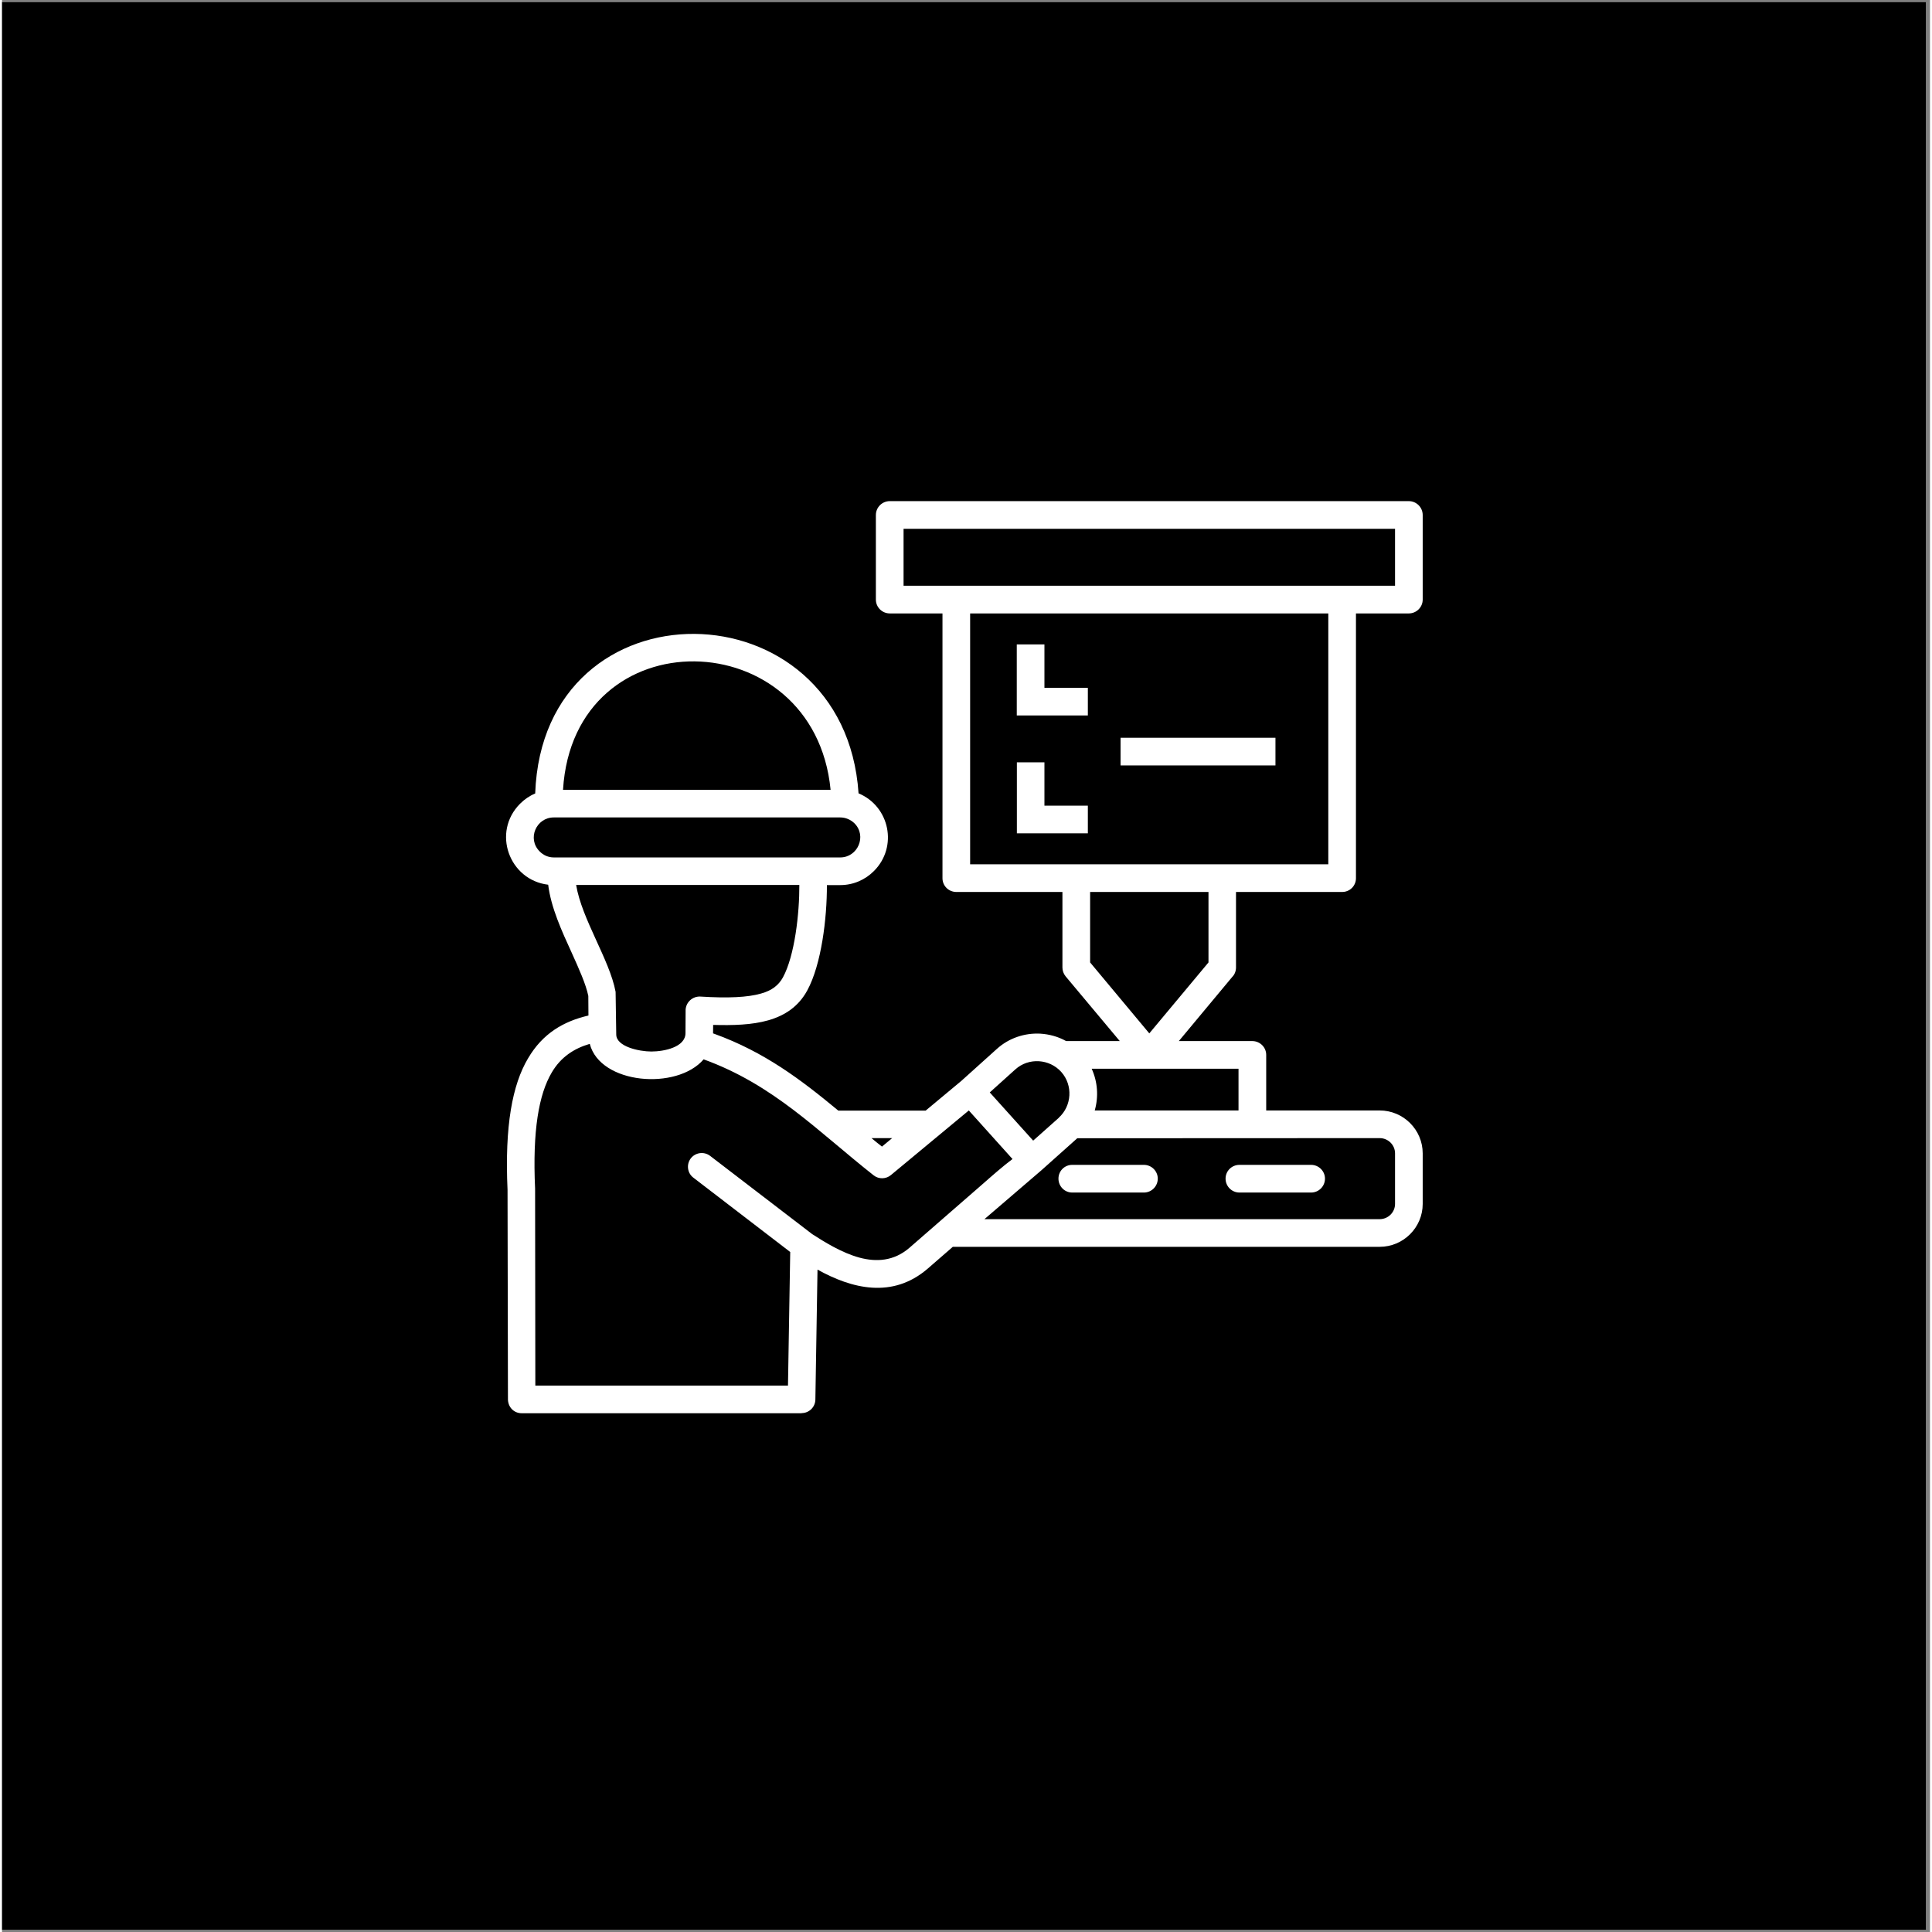 <?xml version="1.0" encoding="UTF-8"?> <svg xmlns="http://www.w3.org/2000/svg" xmlns:xlink="http://www.w3.org/1999/xlink" width="76" zoomAndPan="magnify" viewBox="0 0 56.88 57" height="76" preserveAspectRatio="xMidYMid meet" version="1.2"><rect x="0" y="0" width="56.88" height="57" fill="#808080" stroke="none"/><defs><clipPath id="18edee472e"><path d="M 0 0.059 L 56.762 0.059 L 56.762 56.938 L 0 56.938 Z M 0 0.059 "></path></clipPath><clipPath id="a877cb084a"><path d="M 14.445 14.766 L 42 14.766 L 42 41.707 L 14.445 41.707 Z M 14.445 14.766 "></path></clipPath></defs><g id="057fe28dfe"><g clip-rule="nonzero" clip-path="url(#18edee472e)"><path style=" stroke:none;fill-rule:nonzero;fill:#ffffff;fill-opacity:1;" d="M 0 0.059 L 56.879 0.059 L 56.879 56.941 L 0 56.941 Z M 0 0.059 "></path><path style=" stroke:none;fill-rule:nonzero;fill:#000000;fill-opacity:1;" d="M 0 0.059 L 56.879 0.059 L 56.879 56.941 L 0 56.941 Z M 0 0.059 "></path></g><g clip-rule="nonzero" clip-path="url(#a877cb084a)"><path style=" stroke:none;fill-rule:nonzero;fill:#ffffff;fill-opacity:1;" d="M 36.508 35.184 C 36.281 35.184 36.098 35 36.098 34.773 C 36.098 34.547 36.281 34.367 36.508 34.367 L 38.621 34.367 C 38.848 34.367 39.031 34.551 39.031 34.773 C 39.031 35 38.848 35.184 38.621 35.184 Z M 31.574 35.184 C 31.348 35.184 31.168 35 31.168 34.773 C 31.168 34.547 31.348 34.367 31.574 34.367 L 33.688 34.367 C 33.914 34.367 34.098 34.551 34.098 34.773 C 34.098 35 33.914 35.184 33.688 35.184 Z M 25.27 23.406 C 26.188 23.789 26.438 24.984 25.723 25.699 C 25.469 25.953 25.121 26.113 24.73 26.113 L 24.336 26.113 C 24.34 27.098 24.172 28.457 23.758 29.219 C 23.234 30.184 22.137 30.27 20.98 30.238 L 20.977 30.488 L 21.023 30.504 C 22.496 31.039 23.57 31.852 24.672 32.766 L 27.25 32.766 L 28.301 31.891 L 29.352 30.945 C 29.711 30.621 30.176 30.473 30.629 30.496 C 30.895 30.512 31.156 30.582 31.395 30.715 L 32.977 30.715 L 31.379 28.805 C 31.316 28.727 31.285 28.637 31.285 28.543 L 31.285 26.316 L 28.156 26.316 C 27.93 26.316 27.746 26.137 27.746 25.91 L 27.746 18.098 L 26.191 18.098 C 25.965 18.098 25.781 17.914 25.781 17.691 L 25.781 15.195 C 25.781 14.969 25.965 14.785 26.191 14.785 L 41.504 14.785 C 41.73 14.785 41.914 14.969 41.914 15.195 L 41.914 17.691 C 41.914 17.914 41.73 18.098 41.504 18.098 L 39.945 18.098 L 39.945 25.91 C 39.945 26.137 39.762 26.316 39.539 26.316 L 36.406 26.316 L 36.406 28.543 C 36.406 28.648 36.367 28.75 36.297 28.82 L 34.719 30.715 L 36.887 30.715 C 37.113 30.715 37.297 30.898 37.297 31.121 L 37.297 32.762 L 40.645 32.762 C 41.344 32.762 41.914 33.332 41.914 34.027 L 41.914 35.52 C 41.914 36.215 41.344 36.785 40.645 36.785 L 28.051 36.785 C 27.797 37.008 27.543 37.227 27.309 37.43 C 26.266 38.328 25.062 38.016 24.059 37.457 L 23.996 41.293 C 23.992 41.516 23.809 41.691 23.59 41.691 L 23.59 41.695 L 15.332 41.695 C 15.098 41.695 14.914 41.508 14.926 41.25 L 14.914 35.105 C 14.828 33.215 15.055 32.004 15.52 31.223 C 15.949 30.492 16.562 30.133 17.301 29.961 L 17.297 29.383 C 17.223 29.027 17.02 28.582 16.809 28.113 C 16.512 27.465 16.195 26.773 16.113 26.102 C 14.961 25.965 14.445 24.551 15.285 23.711 C 15.41 23.586 15.562 23.48 15.73 23.41 C 15.957 17.059 24.855 17.207 25.27 23.406 Z M 23.523 26.109 L 16.938 26.109 C 17.105 27.121 17.926 28.316 18.102 29.262 L 18.121 30.52 C 18.121 30.879 18.797 31.023 19.156 31.023 C 19.535 31.023 20.164 30.895 20.164 30.48 L 20.168 29.785 C 20.184 29.562 20.375 29.391 20.602 29.402 C 21.422 29.453 22 29.426 22.395 29.312 C 22.719 29.223 22.914 29.062 23.039 28.836 C 23.387 28.195 23.527 26.949 23.523 26.109 Z M 16.277 24.117 C 15.762 24.117 15.484 24.746 15.863 25.121 C 15.969 25.23 16.117 25.297 16.277 25.297 L 24.73 25.297 C 25.246 25.297 25.523 24.664 25.148 24.289 C 25.039 24.184 24.891 24.117 24.73 24.117 Z M 16.551 23.301 L 24.445 23.301 C 23.961 18.332 16.863 18.168 16.551 23.301 Z M 20.699 31.254 C 19.91 32.176 17.648 31.992 17.34 30.797 C 16.875 30.934 16.488 31.184 16.219 31.641 C 15.836 32.289 15.648 33.355 15.727 35.07 L 15.727 35.086 L 15.734 40.879 L 23.188 40.879 L 23.254 36.938 L 20.398 34.746 C 20.219 34.613 20.184 34.355 20.32 34.176 C 20.457 34 20.711 33.965 20.891 34.102 L 23.902 36.41 C 24.262 36.641 24.77 36.961 25.301 37.105 C 25.785 37.234 26.309 37.215 26.773 36.812 L 28.859 34.996 C 29.223 34.676 29.543 34.395 29.812 34.195 L 28.523 32.762 L 26.23 34.664 C 26.086 34.789 25.867 34.797 25.715 34.676 C 24.055 33.367 22.77 32.004 20.699 31.254 Z M 30.66 34.531 L 28.984 35.969 L 40.645 35.969 C 40.895 35.969 41.098 35.766 41.098 35.52 L 41.098 34.027 C 41.098 33.781 40.895 33.578 40.645 33.578 L 31.723 33.582 Z M 30.422 33.652 L 31.18 32.977 L 31.176 32.977 C 31.562 32.629 31.602 32.02 31.25 31.625 C 30.902 31.238 30.289 31.195 29.895 31.551 L 29.141 32.23 Z M 32.148 31.531 C 32.324 31.918 32.355 32.355 32.238 32.762 L 36.48 32.762 L 36.48 31.531 Z M 25.652 33.578 C 25.754 33.664 25.855 33.746 25.961 33.828 L 26.262 33.578 Z M 33.41 22.582 L 33 22.582 L 33 21.766 L 37.57 21.766 L 37.57 22.582 Z M 29.938 19.422 L 29.938 19.012 L 30.754 19.012 L 30.754 20.293 L 32.035 20.293 L 32.035 21.109 L 29.938 21.109 Z M 31.625 23.77 L 32.035 23.77 L 32.035 24.586 L 29.941 24.586 L 29.941 22.492 L 30.754 22.492 L 30.754 23.77 Z M 28.562 18.098 L 28.562 25.5 L 39.129 25.5 L 39.129 18.098 Z M 41.098 15.602 L 26.598 15.602 L 26.598 17.281 L 41.098 17.281 Z M 35.594 26.316 L 32.102 26.316 L 32.102 28.395 L 33.848 30.488 L 35.594 28.395 Z M 35.594 26.316 "></path></g></g></svg> 